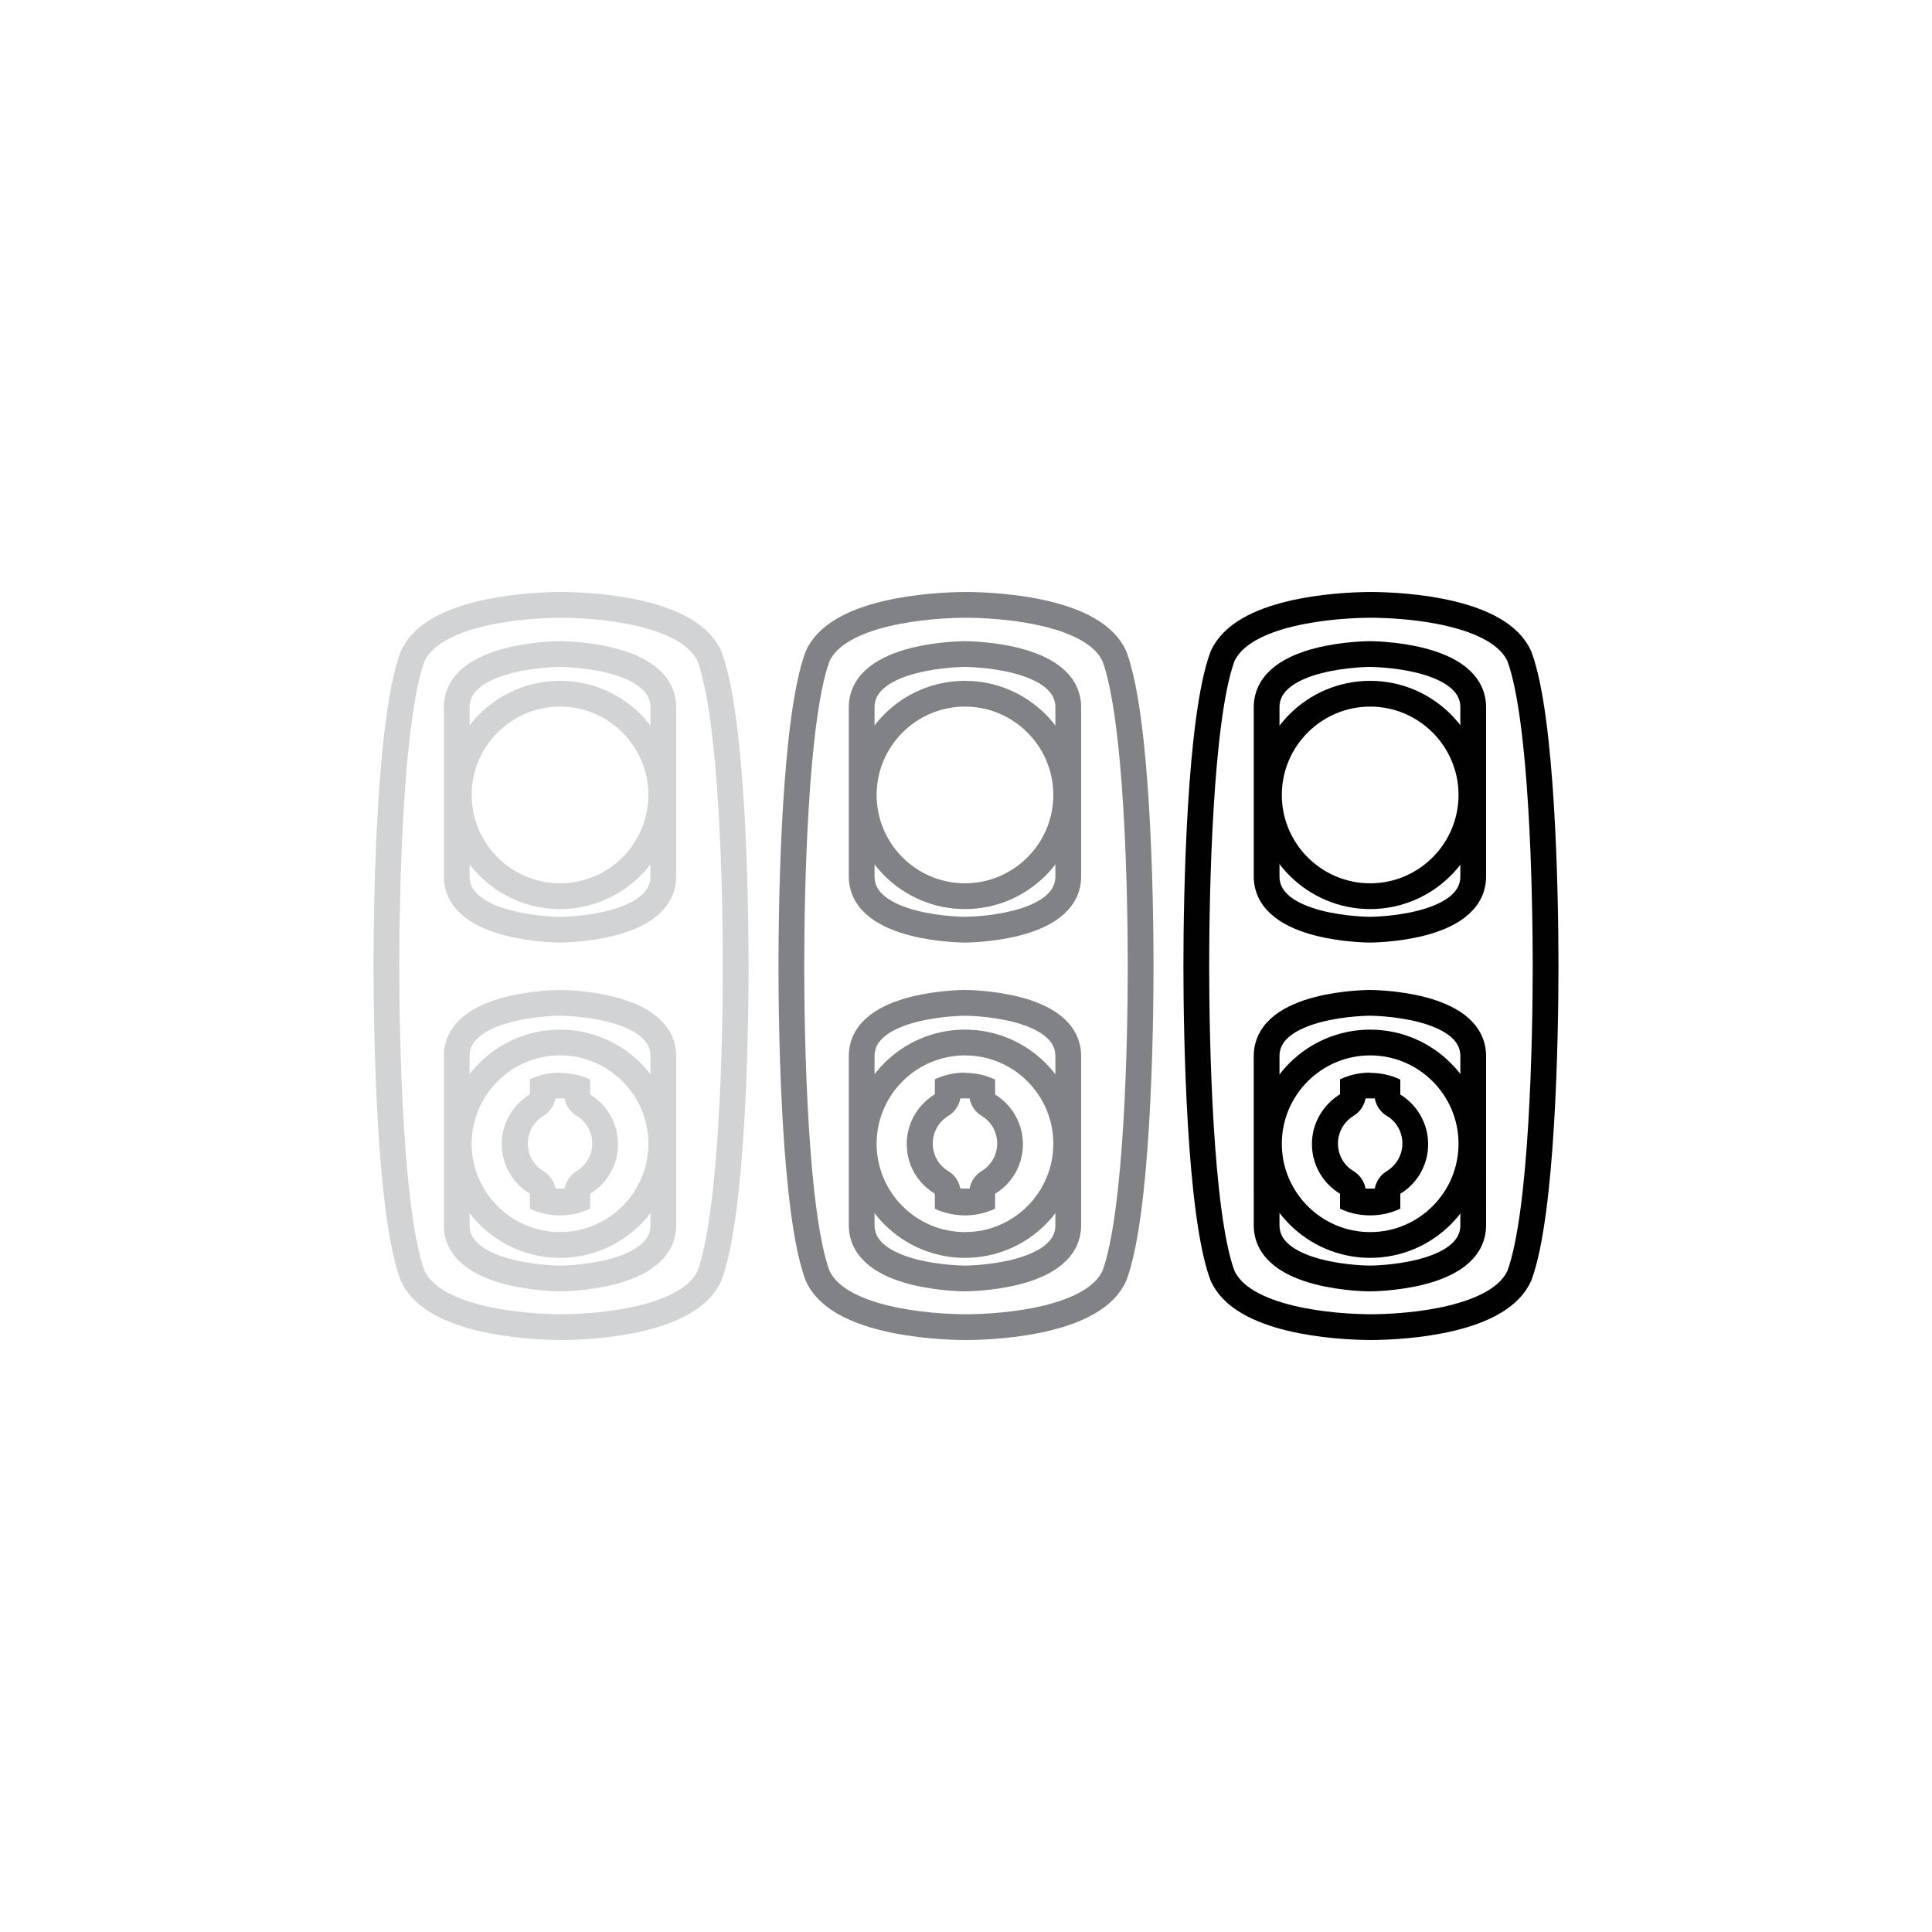 <?xml version="1.0" encoding="UTF-8"?>
<svg data-bbox="0 0 75 75" viewBox="0 0 75 75" xmlns="http://www.w3.org/2000/svg" data-type="ugc">
    <g>
        <path fill="none" d="M75 0v75H0V0h75z"/>
        <path d="M21.72 23.48c1.48 0 5.08.26 5.83 2.02.88 2.4 1.01 9.12 1.01 12.04v-.08c0 2.91-.13 9.63-1.01 12.04-.75 1.76-4.35 2.02-5.83 2.02h.12c-1.48 0-5.08-.26-5.83-2.02-.88-2.4-1.01-9.12-1.01-12.04v.08c0-2.91.13-9.63 1.01-12.04.75-1.76 4.35-2.02 5.83-2.02" stroke-miterlimit="10" stroke="#d1d3d4" fill="none"/>
        <path d="M17.73 32.75v1.27c0 2.07 4.01 2.07 4.01 2.07s4.01 0 4.01-2.07v-6.56c0-2.07-4.01-2.07-4.01-2.07s-4.01 0-4.01 2.07v5.29Z" stroke-linecap="round" stroke-linejoin="round" stroke="#d1d3d4" fill="none"/>
        <path d="M21.74 27.43c1.89 0 3.43 1.54 3.43 3.43s-1.54 3.43-3.43 3.43-3.43-1.54-3.43-3.43 1.54-3.43 3.43-3.43m0-1c-2.45 0-4.43 1.99-4.43 4.43s1.99 4.43 4.43 4.43 4.43-1.99 4.43-4.43-1.99-4.43-4.43-4.43Z" fill="#d1d3d4"/>
        <path d="M17.73 46.29v1.27c0 2.07 4.01 2.07 4.01 2.07s4.01 0 4.01-2.07V41c0-2.07-4.01-2.07-4.01-2.07s-4.01 0-4.01 2.07v5.29Z" stroke-linecap="round" stroke-linejoin="round" stroke="#d1d3d4" fill="none"/>
        <path d="M21.74 40.97c1.89 0 3.43 1.54 3.43 3.43s-1.54 3.43-3.43 3.43-3.43-1.54-3.43-3.43 1.54-3.43 3.43-3.43m0-1c-2.45 0-4.43 1.99-4.43 4.43s1.99 4.43 4.43 4.43 4.43-1.99 4.43-4.43-1.99-4.43-4.43-4.43Z" fill="#d1d3d4"/>
        <path d="M21.74 42.64h.18a1 1 0 0 0 .47.68c.38.23.6.63.6 1.07s-.23.84-.6 1.07a1 1 0 0 0-.47.68h-.36a1 1 0 0 0-.47-.68c-.38-.23-.6-.63-.6-1.07s.23-.84.6-1.07a1 1 0 0 0 .47-.68h.18m0-1c-.42 0-.81.09-1.17.26v.58c-.65.4-1.09 1.11-1.09 1.93s.43 1.53 1.09 1.93v.58c.35.17.75.26 1.17.26s.81-.09 1.17-.26v-.58c.65-.39 1.08-1.11 1.08-1.92s-.43-1.53-1.08-1.93v-.58c-.35-.17-.75-.26-1.17-.26Z" fill="#d1d3d4"/>
        <path fill="none" d="M22.63 44.4a.89.89 0 1 1-1.78 0 .89.89 0 0 1 1.78 0z"/>
        <path d="M53.16 23.48c1.48 0 5.08.26 5.83 2.02.88 2.4 1.01 9.12 1.01 12.04v-.08c0 2.91-.13 9.63-1.01 12.04-.75 1.76-4.35 2.02-5.83 2.02h.12c-1.48 0-5.08-.26-5.83-2.02-.88-2.4-1.01-9.12-1.01-12.04v.08c0-2.91.13-9.63 1.01-12.04.75-1.76 4.35-2.02 5.83-2.02" stroke="#010101" stroke-miterlimit="10" fill="none"/>
        <path d="M49.17 32.75v1.27c0 2.07 4.01 2.07 4.01 2.07s4.01 0 4.01-2.07v-6.56c0-2.07-4.01-2.07-4.01-2.07s-4.01 0-4.01 2.07v5.29Z" stroke="#010101" stroke-linecap="round" stroke-linejoin="round" fill="none"/>
        <path d="M53.19 27.43c1.89 0 3.43 1.54 3.43 3.43s-1.54 3.43-3.43 3.43-3.43-1.54-3.43-3.43 1.54-3.43 3.43-3.43m0-1c-2.45 0-4.43 1.99-4.43 4.43s1.99 4.43 4.43 4.43 4.43-1.99 4.43-4.43-1.99-4.43-4.43-4.43Z" fill="#010101"/>
        <path d="M49.17 46.29v1.27c0 2.07 4.01 2.07 4.01 2.07s4.01 0 4.01-2.07V41c0-2.07-4.01-2.07-4.01-2.07s-4.01 0-4.01 2.07v5.29Z" stroke="#010101" stroke-linecap="round" stroke-linejoin="round" fill="none"/>
        <path d="M53.19 40.97c1.89 0 3.43 1.54 3.43 3.43s-1.54 3.43-3.43 3.43-3.43-1.54-3.43-3.43 1.54-3.43 3.43-3.43m0-1c-2.45 0-4.43 1.99-4.43 4.43s1.99 4.43 4.43 4.43 4.43-1.99 4.43-4.43-1.99-4.43-4.43-4.43Z" fill="#010101"/>
        <path d="M53.19 42.64h.18a1 1 0 0 0 .47.68c.38.23.6.63.6 1.07s-.23.84-.6 1.07a1 1 0 0 0-.47.68h-.36a1 1 0 0 0-.47-.68c-.38-.23-.6-.63-.6-1.07s.23-.84.6-1.07a1 1 0 0 0 .47-.68h.18m0-1c-.42 0-.81.09-1.17.26v.58c-.65.4-1.09 1.11-1.09 1.93s.43 1.53 1.09 1.93v.58c.35.17.75.26 1.17.26s.81-.09 1.17-.26v-.58c.65-.39 1.08-1.11 1.08-1.92s-.43-1.53-1.08-1.93v-.58c-.35-.17-.75-.26-1.17-.26Z" fill="#010101"/>
        <path fill="none" d="M54.08 44.4a.89.89 0 1 1-1.78 0 .89.89 0 0 1 1.78 0z"/>
        <path d="M37.44 23.48c1.48 0 5.08.26 5.83 2.02.88 2.4 1.01 9.12 1.01 12.04v-.08c0 2.91-.13 9.63-1.01 12.04-.75 1.76-4.35 2.02-5.83 2.02h.12c-1.48 0-5.08-.26-5.83-2.02-.88-2.4-1.01-9.12-1.01-12.04v.08c0-2.91.13-9.63 1.01-12.04.75-1.76 4.35-2.02 5.83-2.02" stroke="#808285" stroke-miterlimit="10" fill="none"/>
        <path d="M33.45 32.75v1.27c0 2.07 4.01 2.07 4.01 2.07s4.01 0 4.01-2.07v-6.56c0-2.07-4.01-2.07-4.01-2.07s-4.01 0-4.01 2.07v5.29Z" stroke="#808285" stroke-linecap="round" stroke-linejoin="round" fill="none"/>
        <path d="M37.46 27.43c1.89 0 3.43 1.54 3.43 3.43s-1.54 3.43-3.43 3.43-3.43-1.54-3.43-3.43 1.54-3.43 3.43-3.43m0-1c-2.45 0-4.43 1.99-4.43 4.43s1.99 4.43 4.43 4.43 4.43-1.99 4.43-4.43-1.99-4.43-4.43-4.43Z" fill="#808285"/>
        <path d="M33.45 46.29v1.27c0 2.07 4.01 2.07 4.01 2.07s4.01 0 4.01-2.07V41c0-2.07-4.01-2.07-4.01-2.07s-4.01 0-4.01 2.07v5.29Z" stroke="#808285" stroke-linecap="round" stroke-linejoin="round" fill="none"/>
        <path d="M37.46 40.97c1.89 0 3.43 1.54 3.43 3.43s-1.54 3.43-3.43 3.43-3.43-1.54-3.43-3.43 1.54-3.43 3.43-3.43m0-1c-2.45 0-4.43 1.99-4.43 4.43s1.99 4.43 4.43 4.43 4.43-1.99 4.43-4.43-1.99-4.43-4.43-4.43Z" fill="#808285"/>
        <path d="M37.46 42.64h.18a1 1 0 0 0 .47.68c.38.23.6.63.6 1.07s-.23.84-.6 1.07a1 1 0 0 0-.47.68h-.36a1 1 0 0 0-.47-.68c-.38-.23-.6-.63-.6-1.07s.23-.84.6-1.07a1 1 0 0 0 .47-.68h.18m0-1c-.42 0-.81.09-1.17.26v.58c-.65.4-1.09 1.11-1.09 1.93s.43 1.53 1.09 1.93v.58c.35.17.75.26 1.17.26s.81-.09 1.17-.26v-.58c.65-.39 1.08-1.11 1.08-1.92s-.43-1.53-1.08-1.93v-.58c-.35-.17-.75-.26-1.17-.26Z" fill="#808285"/>
        <path fill="none" d="M38.35 44.4a.89.89 0 1 1-1.78 0 .89.89 0 0 1 1.78 0z"/>
    </g>
</svg>
